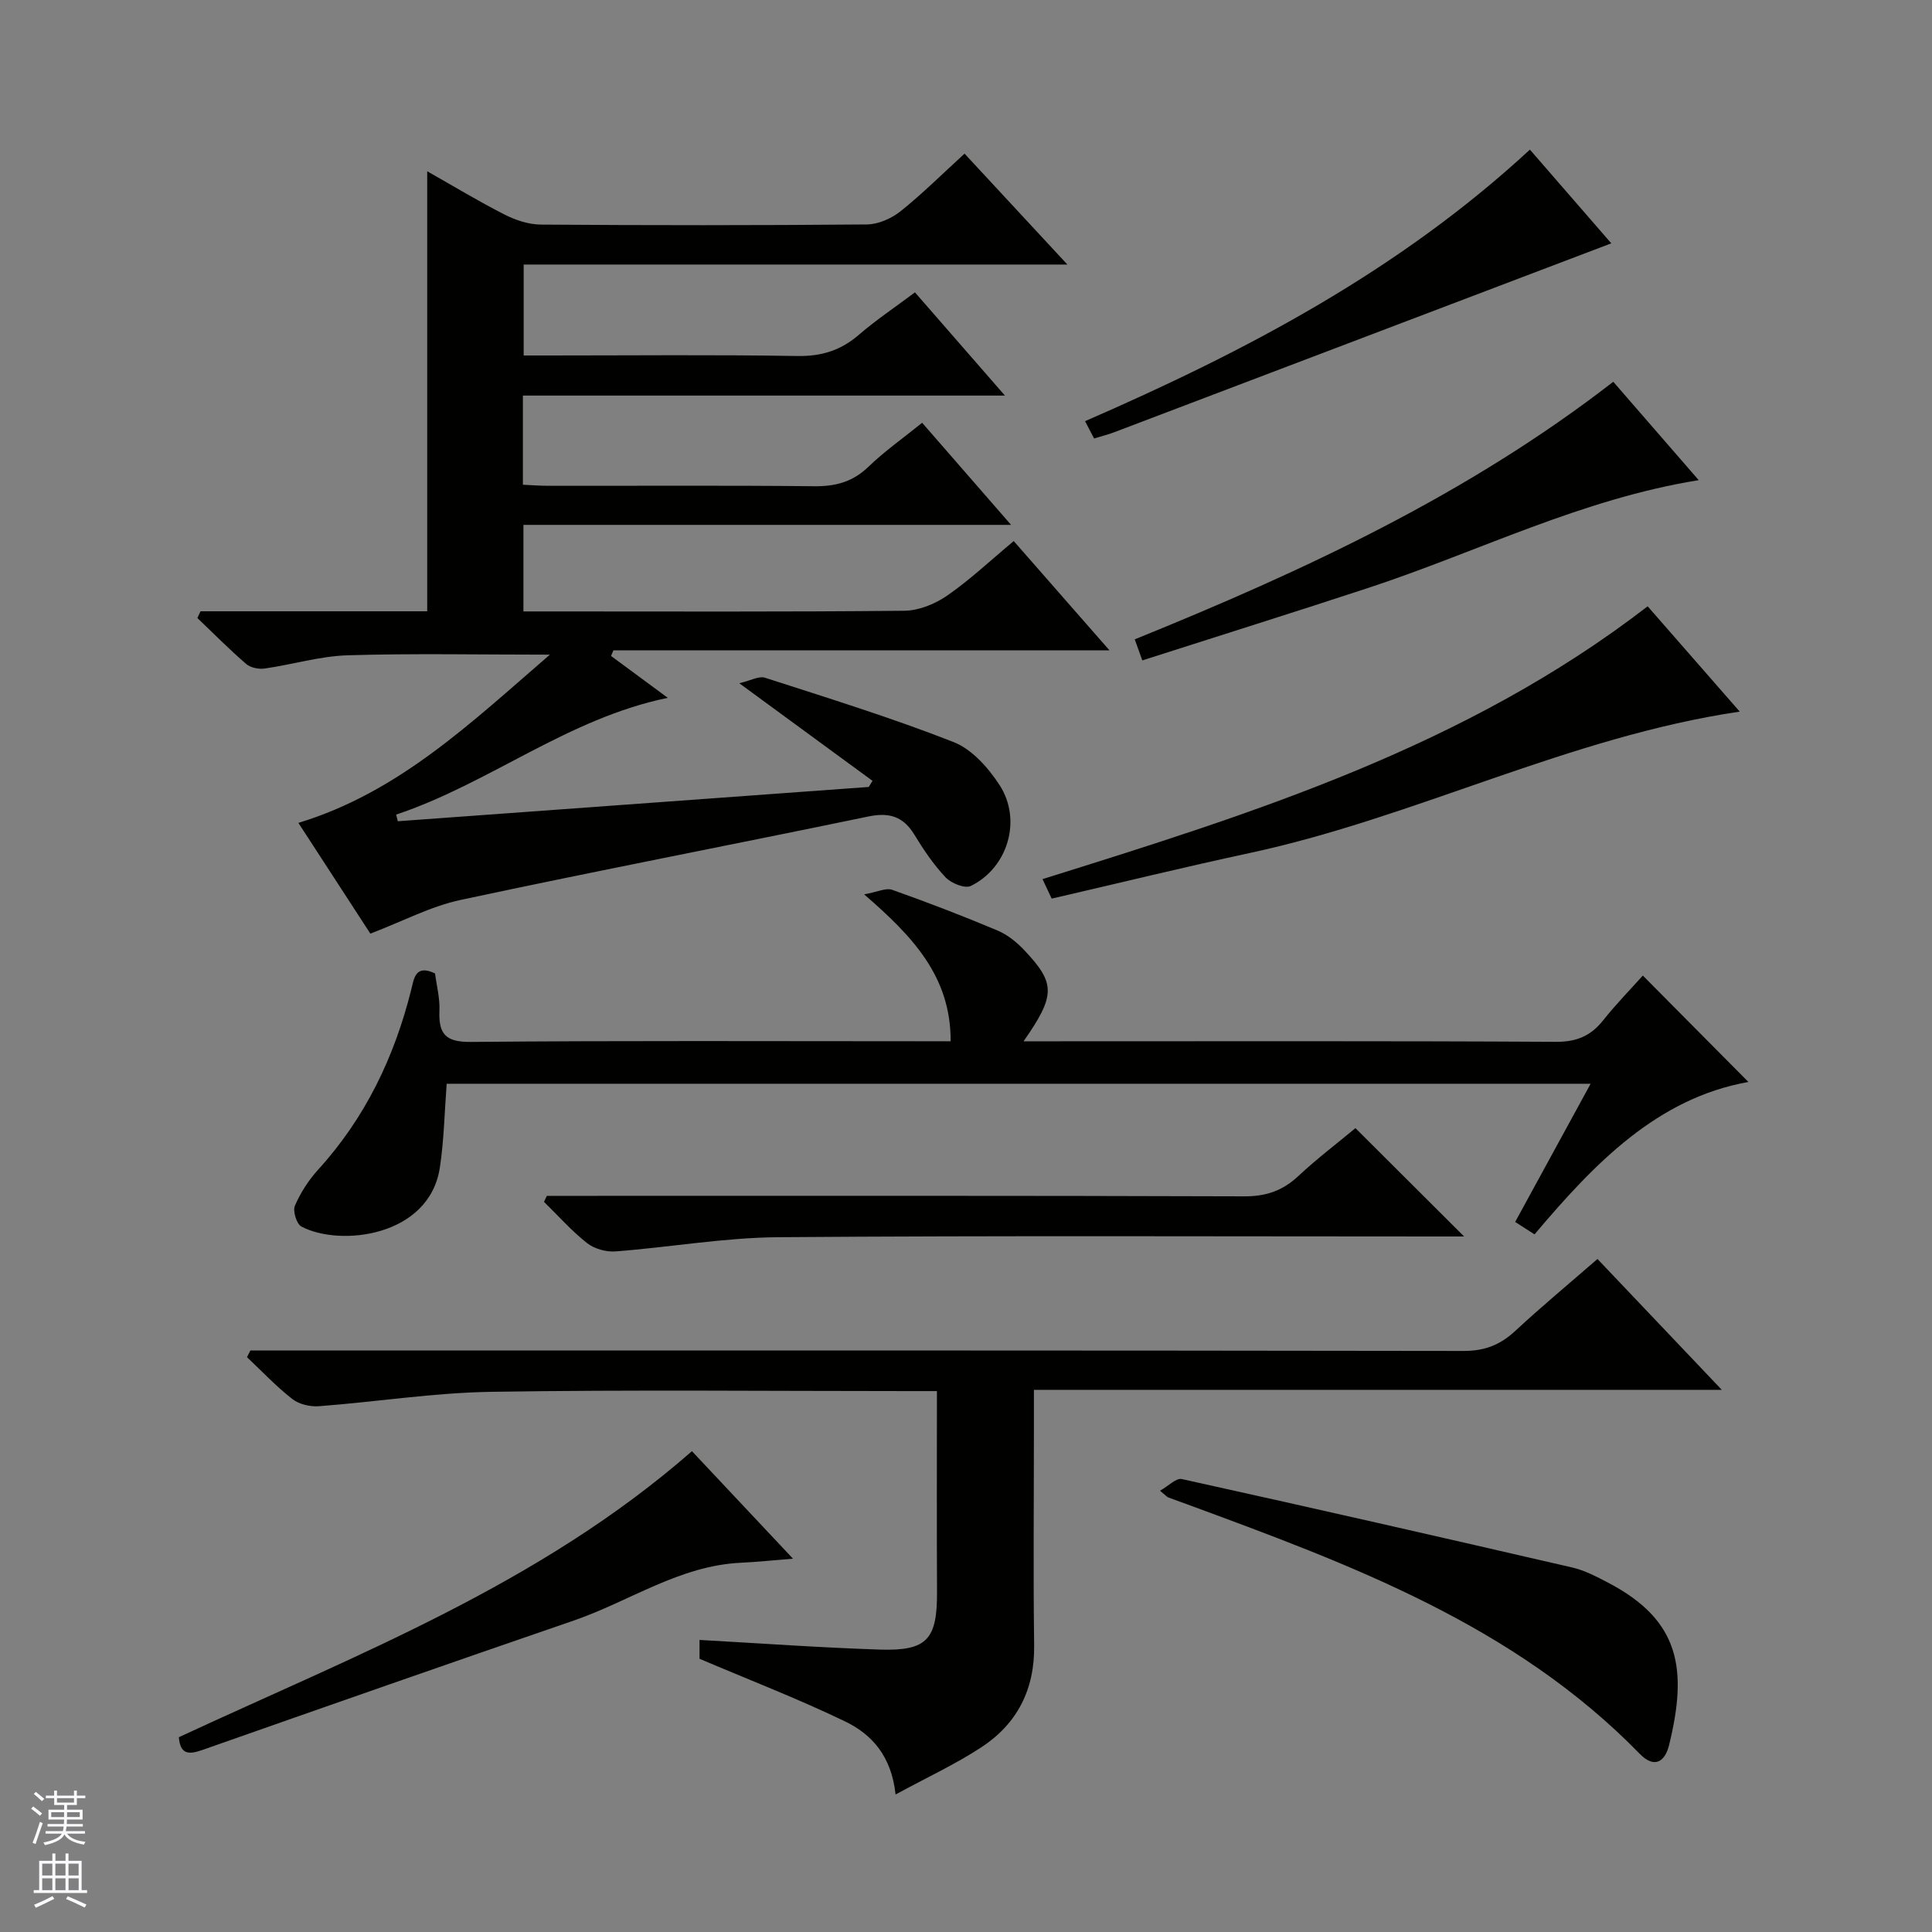 <svg enable-background="new 0 0 400 400" viewBox="0 0 400 400" xmlns="http://www.w3.org/2000/svg"><rect x="0" y="0" width="400" height="400" fill="#808080" stroke="none"/><g fill="#010100"><path d="m41.52 126.56h46.93c0-30.45 0-60.47 0-91.1 5.43 3.07 10.64 6.23 16.05 8.98 2.27 1.15 4.96 2.04 7.47 2.06 22.5.16 45 .17 67.5-.03 2.36-.02 5.1-1.23 6.99-2.74 4.54-3.63 8.68-7.76 13.24-11.92 6.94 7.48 13.79 14.87 21.29 22.96-38.04 0-75.1 0-112.57 0v18.83h5.17c17.17 0 34.34-.18 51.5.11 5 .08 8.98-1.16 12.71-4.38 3.51-3.03 7.4-5.63 11.63-8.8 6.04 6.92 11.97 13.73 18.63 21.37-33.87 0-66.72 0-99.8 0v18.46c1.75.08 3.52.22 5.28.22 18.33.02 36.67-.1 55 .09 4.43.05 7.99-.88 11.26-4.03 3.32-3.21 7.15-5.9 11.12-9.11 6.04 6.94 11.92 13.69 18.41 21.14-34.01 0-67.31 0-100.96 0v17.92h5.38c24.5 0 49 .11 73.5-.14 3-.03 6.38-1.42 8.9-3.17 4.74-3.29 8.98-7.3 13.73-11.26 6.53 7.45 12.87 14.69 19.83 22.63-34.76 0-68.74 0-102.71 0-.16.39-.32.77-.49 1.16 3.84 2.84 7.68 5.67 11.75 8.67-20.75 4.27-36.93 17.73-56.24 24.17.11.46.23.92.34 1.38 32.5-2.37 65.01-4.73 97.51-7.1.26-.42.52-.85.77-1.27-8.84-6.48-17.68-12.95-27.58-20.2 2.33-.54 4.06-1.55 5.34-1.14 13.09 4.23 26.25 8.3 39.04 13.32 3.79 1.49 7.2 5.34 9.52 8.92 4.68 7.23 1.69 17.13-5.97 20.87-1.21.59-4.05-.55-5.21-1.78-2.49-2.63-4.57-5.72-6.47-8.84-2.31-3.8-5.23-4.66-9.55-3.76-28.1 5.83-56.29 11.25-84.35 17.26-6.23 1.33-12.08 4.45-18.73 6.99-4.52-6.96-9.56-14.72-14.9-22.93 20.79-6.32 35.7-20.71 52.07-34.83-14.76 0-28.33-.28-41.88.13-5.74.18-11.43 1.92-17.17 2.74-1.23.18-2.94-.17-3.84-.95-3.49-3.02-6.75-6.31-10.09-9.5.2-.47.43-.93.65-1.4z"/><path d="m185.42 371.53c-.85-8.01-4.98-12.5-10.48-15.14-9.66-4.66-19.7-8.53-30.11-12.96 0-.6 0-2.2 0-3.9 12.61.7 24.99 1.6 37.38 2 9.79.31 11.85-2.15 11.79-12.04-.07-13.63-.02-27.25-.02-41.48-2.25 0-4.02 0-5.79 0-28.83 0-57.66-.3-86.49.15-11.9.19-23.76 2.08-35.66 2.98-1.82.14-4.12-.39-5.52-1.49-3.34-2.61-6.28-5.74-9.38-8.66.23-.46.46-.93.7-1.39h5.72c81.82 0 163.64-.03 245.47.1 4.36.01 7.57-1.26 10.68-4.14 5.36-4.98 11-9.66 17.03-14.9 8.38 8.82 16.7 17.57 25.74 27.09-47.83 0-94.8 0-142.42 0v8.42c0 14.83-.15 29.66.05 44.49.12 9.14-3.51 16.24-10.97 21.12-5.35 3.5-11.23 6.22-17.72 9.75z"/><path d="m211.92 215.59h5.76c34.82 0 69.64-.09 104.46.11 4.29.02 7.21-1.22 9.79-4.47 2.68-3.37 5.71-6.46 8.2-9.25 7.48 7.54 14.78 14.9 21.86 22.03-18.82 3.34-31.83 16.8-44.28 31.55-1.35-.87-2.53-1.62-4.01-2.57 5.2-9.52 10.27-18.8 15.62-28.61-79.35 0-158.14 0-236.84 0-.45 5.86-.55 11.66-1.41 17.34-2.17 14.36-20.71 16.45-28.67 12.22-.99-.53-1.82-3.21-1.35-4.3 1.17-2.7 2.85-5.31 4.83-7.49 9.76-10.72 15.77-23.3 19.26-37.24.57-2.28.83-5.34 4.93-3.37.32 2.49 1.02 5.12.91 7.71-.19 4.76 1.19 6.52 6.48 6.47 31.15-.29 62.31-.14 93.46-.14h5.9c.05-13.41-7.86-21.72-17.91-30.41 2.77-.5 4.53-1.4 5.81-.94 7.34 2.6 14.62 5.4 21.8 8.42 2.07.87 4.01 2.44 5.57 4.1 6.49 6.88 6.46 9.31-.17 18.84z"/><path d="m113.22 247.59h5.93c46.15 0 92.3-.06 138.45.1 4.5.02 7.94-1.15 11.18-4.18 3.88-3.62 8.12-6.84 11.85-9.94 7.52 7.5 14.79 14.74 22.5 22.43-1.69 0-3.39 0-5.09 0-45.65 0-91.3-.2-136.95.15-11.23.09-22.43 2.09-33.66 2.94-1.94.15-4.39-.54-5.9-1.73-3.21-2.53-5.96-5.65-8.9-8.53.19-.42.39-.83.59-1.24z"/><path d="m240.17 308.64c1.77-1 3.35-2.68 4.5-2.42 27 5.96 53.97 12.1 80.91 18.33 2.54.59 4.96 1.88 7.31 3.1 15.03 7.83 16.51 18.02 12.67 33.67-.84 3.42-3.02 4.91-6.05 1.81-26.06-26.74-59.96-39.24-93.87-51.73-1.25-.46-2.51-.89-3.75-1.37-.28-.11-.5-.39-1.72-1.39z"/><path d="m341.13 125.53c6.43 7.35 12.63 14.44 19.06 21.8-35.43 5.26-67.08 21.89-101.42 29.27-13.62 2.93-27.16 6.24-41.03 9.45-.61-1.3-1.13-2.41-1.9-4.04 43.93-13.72 87.71-27.49 125.29-56.48z"/><path d="m143.26 300.45c6.82 7.26 13.6 14.48 20.92 22.26-4.03.32-7.41.68-10.8.84-12.7.6-23.04 7.99-34.57 11.96-25.71 8.83-51.37 17.82-77.02 26.84-2.83.99-4.48.8-4.76-2.68 36.6-17.02 74.64-31.57 106.23-59.22z"/><path d="m236.5 136.73c-.69-1.94-1.07-3-1.56-4.36 34.9-14.15 68.85-29.9 99.07-53.33 5.73 6.6 11.57 13.32 17.69 20.37-24.3 3.91-45.7 14.83-68.26 22.26-15.42 5.07-30.93 9.93-46.94 15.06z"/><path d="m224.65 87.2c33.49-14.58 65-31.18 92.1-56.22 5.51 6.34 11.2 12.9 16.85 19.4-34.53 13.13-68.72 26.13-102.91 39.11-1.24.47-2.53.79-4.17 1.29-.53-1-1.08-2.07-1.87-3.58z"/></g><path d="m6.45 374.46.42-.45c.65.47 1.27.95 1.85 1.44l-.45.49c-.66-.56-1.26-1.06-1.83-1.48m.93 7.33-.63-.26c.55-1.36 1.05-2.8 1.52-4.33.19.1.38.19.59.27-.46 1.29-.95 2.73-1.48 4.32m-.38-10.38.44-.42c.43.34 1.01.82 1.74 1.44l-.49.49c-.53-.51-1.09-1.01-1.69-1.51m2.5.35h1.72v-1.04h.59v1.04h3.52v-1.04h.59v1.04h1.75v.53h-1.75v1.42h-2.03v.97h3.22v2.03h-3.24c0 .35-.01.66-.03.93h3.32v.53h-3.37c-.03.27-.08.58-.15.94h3.96v.53h-3.71c.67.92 1.93 1.48 3.79 1.68-.13.24-.23.44-.29.59-2.13-.38-3.48-1.08-4.04-2.12-.43.97-1.77 1.72-4.03 2.23-.09-.19-.2-.37-.33-.55 2.1-.42 3.37-1.03 3.81-1.83h-3.36v-.53h3.58c.08-.29.13-.61.16-.94h-3.33v-.53h3.39c.02-.27.04-.58.04-.93h-3.23v-2.03h3.25v-.97h-2.07v-1.42h-1.73zm1.12 3.44v1h2.65c.01-.3.02-.44.01-.4v-.25-.35zm1.19-2h3.52v-.91h-3.52zm4.71 2h-2.63v.59c0 .15-.01.28-.01.4h2.64z" fill="#fafafc"/><path d="m13.55 383.74h.63v1.52h2.72v6.07h1.13v.6h-11.05v-.6h1.13v-6.07h2.73v-1.52h.63v1.52h2.1v-1.52zm-2.68 8.83.38.56c-1.24.63-2.53 1.25-3.85 1.85-.1-.21-.21-.42-.34-.63 1.36-.55 2.63-1.15 3.81-1.78m-2.13-4.27h2.1v-2.45h-2.1zm0 3.04h2.1v-2.46h-2.1zm2.72-3.04h2.1v-2.45h-2.1zm0 3.04h2.1v-2.46h-2.1zm6.07 3.6c-1.41-.71-2.7-1.3-3.86-1.78l.35-.56c1.45.62 2.75 1.19 3.88 1.72zm-1.25-9.09h-2.1v2.45h2.1zm-2.09 5.49h2.1v-2.46h-2.1z" fill="#fafafc"/></svg>